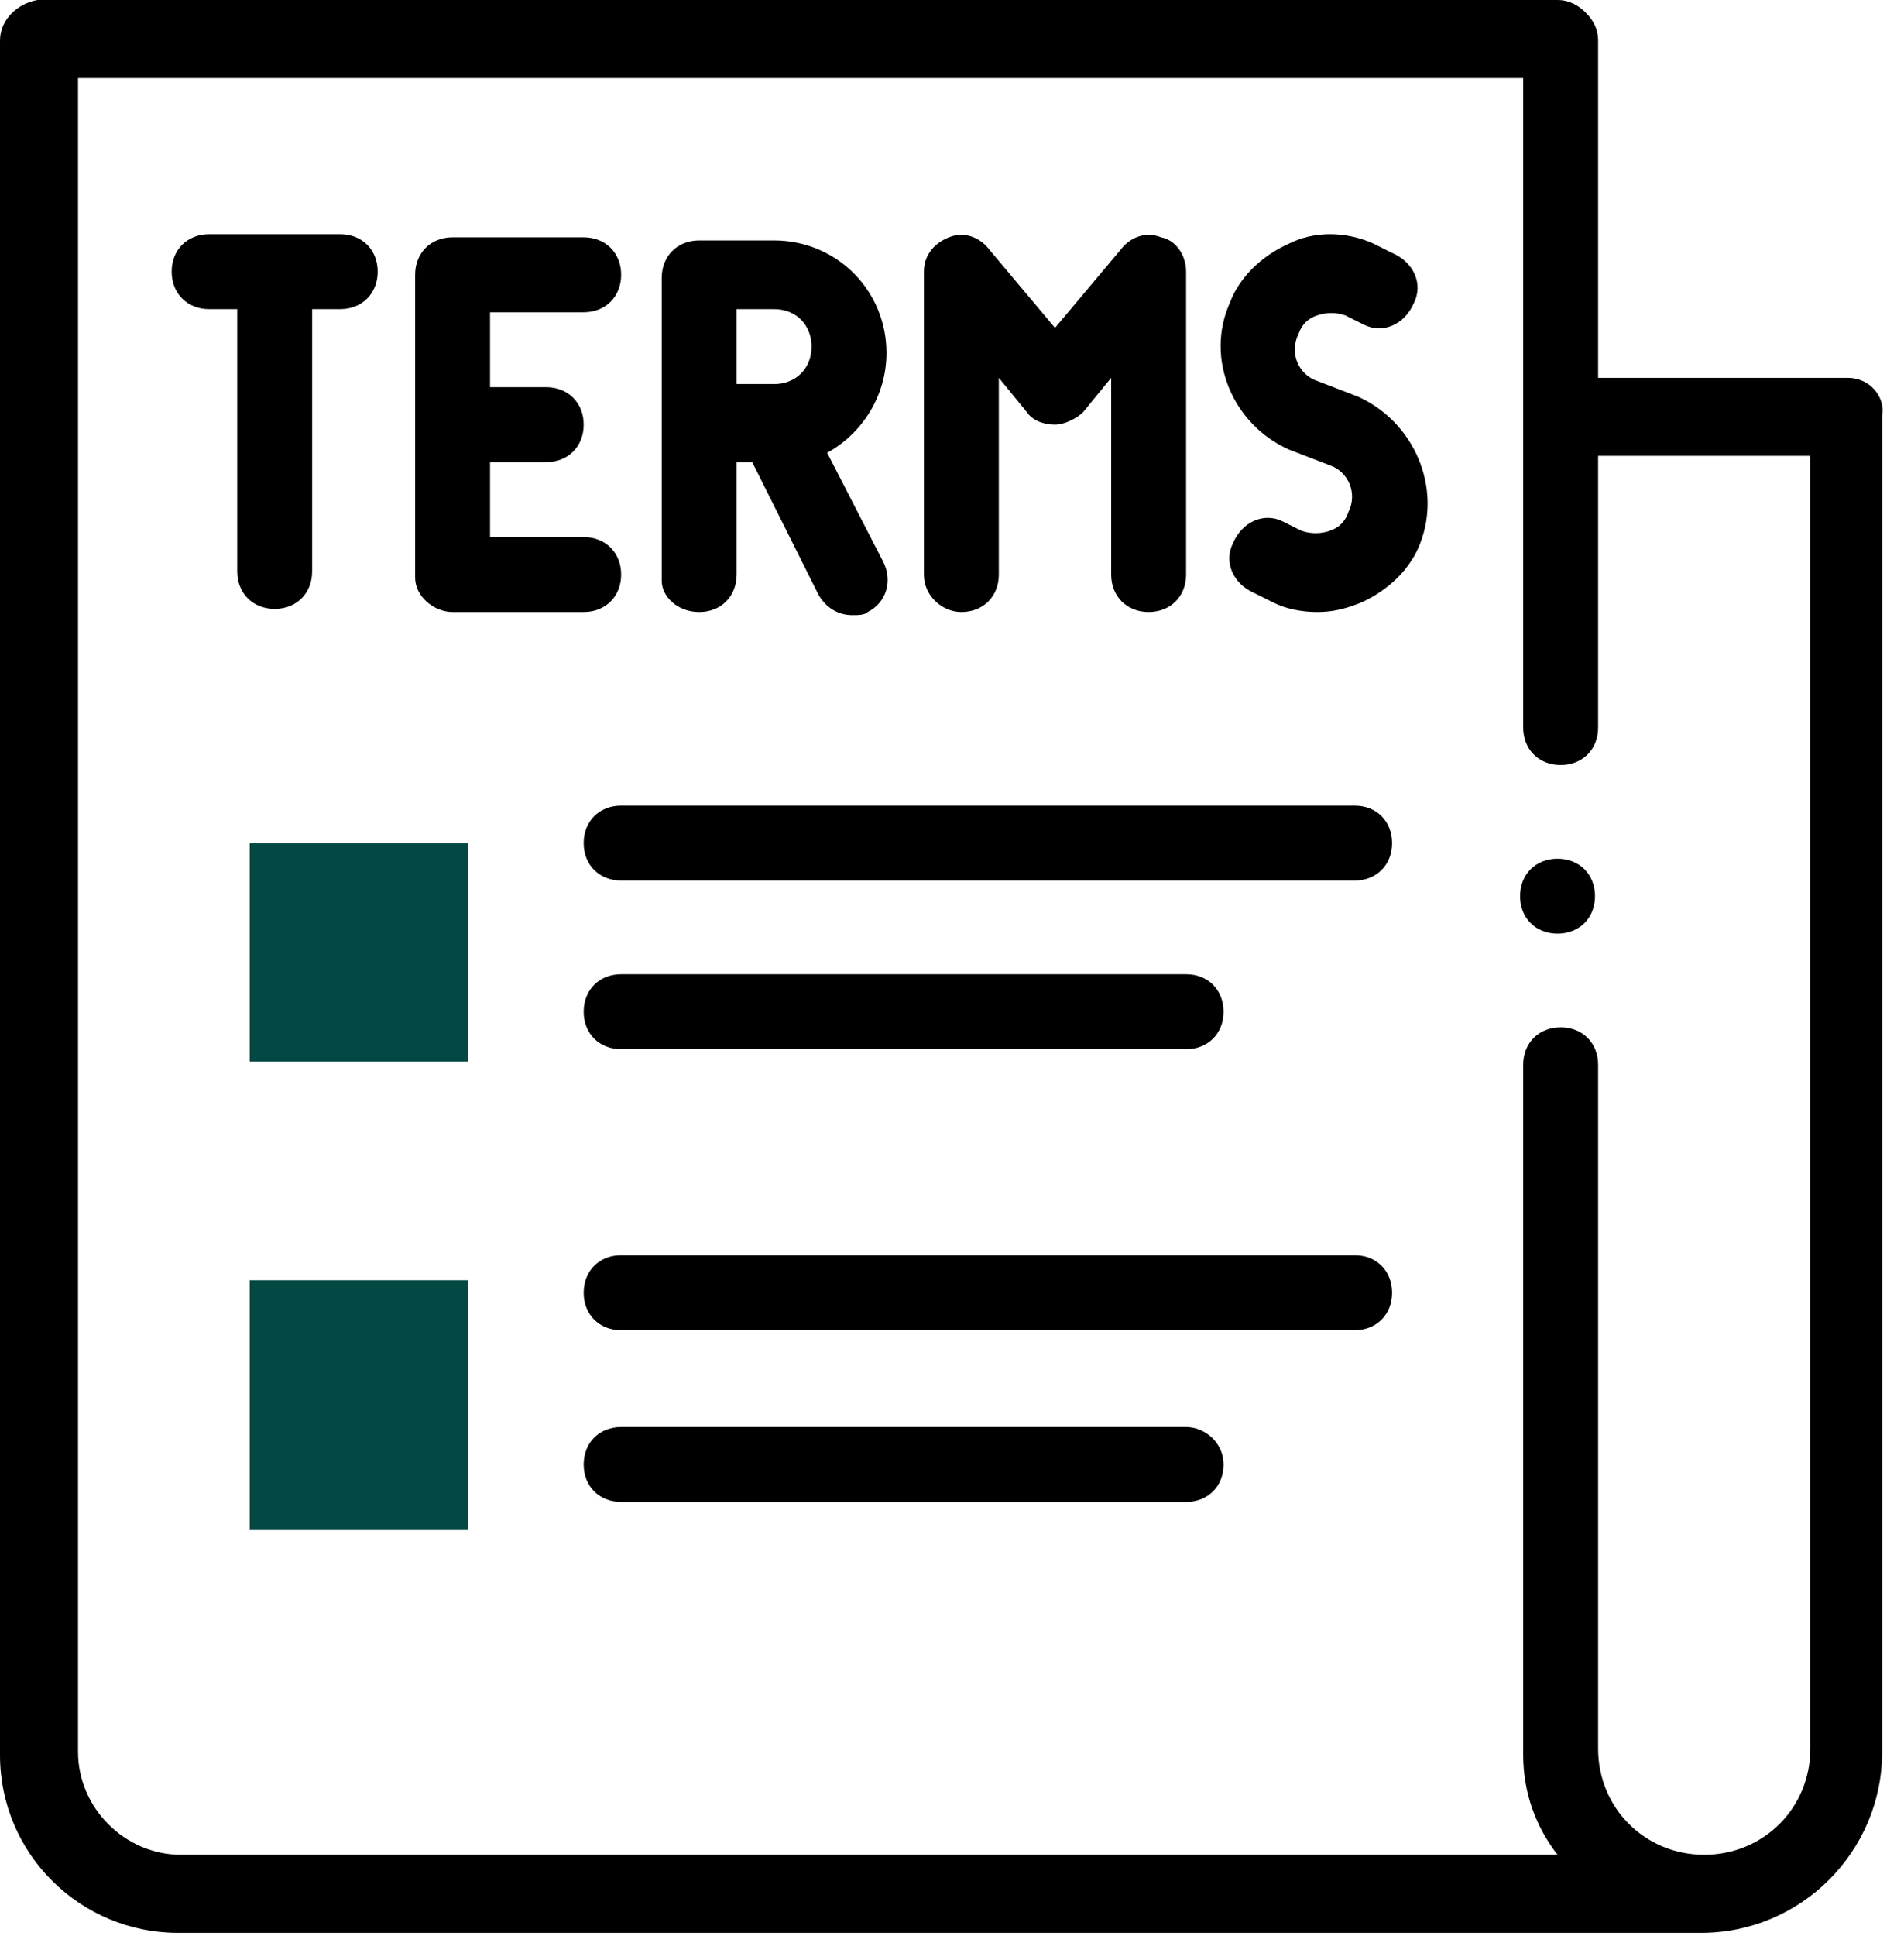 <svg width="61" height="62" viewBox="0 0 61 62" fill="none" xmlns="http://www.w3.org/2000/svg">
<path d="M59.2 12.1H51.2V1.3C51.2 1 51.1 0.7 50.8 0.4C50.6 0.2 50.3 0 49.9 0H1.2C0.6 0.1 0 0.6 0 1.3V56.2C0 59.4 2.6 61.9 5.7 61.9H54.5C57.7 61.9 60.3 59.3 60.3 56.1V13.3C60.4 12.7 59.9 12.1 59.2 12.1ZM58 56C58 57.9 56.5 59.4 54.6 59.4C52.7 59.4 51.2 57.9 51.2 56V34.1C51.2 33.4 50.7 32.9 50 32.9C49.3 32.9 48.8 33.4 48.8 34.1V56.1V56.2C48.8 57.4 49.2 58.5 49.9 59.4H5.8C4 59.4 2.5 57.9 2.5 56.1V2.5H48.8V23.3C48.8 24 49.3 24.5 50 24.5C50.7 24.5 51.2 24 51.2 23.3V14.6H58V56Z" fill="black"/>
<path d="M7.6 9.9V18.3C7.6 19 8.1 19.5 8.8 19.5C9.5 19.5 10 19 10 18.3V9.9H10.9C11.6 9.9 12.1 9.4 12.1 8.7C12.1 8 11.6 7.5 10.9 7.5H6.7C6 7.5 5.5 8 5.5 8.7C5.5 9.4 6 9.9 6.7 9.9H7.6Z" fill="black"/>
<path d="M14.5 19.6H18.7C19.4 19.6 19.9 19.1 19.9 18.4C19.9 17.7 19.4 17.2 18.7 17.2H15.7V14.8H17.5C18.2 14.8 18.7 14.3 18.7 13.6C18.7 12.9 18.2 12.4 17.5 12.4H15.7V10H18.7C19.4 10 19.9 9.5 19.9 8.8C19.9 8.1 19.4 7.6 18.7 7.6H14.5C13.8 7.6 13.3 8.1 13.3 8.8V18.5C13.3 19.1 13.9 19.6 14.5 19.6Z" fill="black"/>
<path d="M22.4 19.6C23.1 19.6 23.6 19.1 23.6 18.4V14.8H24.1L26.2 19C26.4 19.4 26.8 19.7 27.3 19.7C27.5 19.7 27.7 19.7 27.8 19.6C28.4 19.3 28.6 18.6 28.3 18L26.5 14.5C27.6 13.9 28.4 12.7 28.4 11.3C28.4 9.3 26.8 7.7 24.8 7.7H22.4C21.7 7.7 21.2 8.2 21.2 8.9V18.6C21.2 19.1 21.7 19.6 22.4 19.6ZM23.6 9.9H24.8C25.5 9.9 26 10.4 26 11.1C26 11.8 25.5 12.3 24.8 12.3H23.6V9.9Z" fill="black"/>
<path d="M30.8 19.6C31.5 19.6 32 19.1 32 18.4V12.1L32.9 13.2C33.1 13.5 33.5 13.6 33.8 13.6C34.1 13.6 34.5 13.4 34.7 13.2L35.6 12.1V18.4C35.6 19.1 36.1 19.6 36.8 19.6C37.5 19.6 38 19.1 38 18.4V8.7C38 8.2 37.7 7.7 37.2 7.6C36.7 7.4 36.2 7.6 35.9 8L33.8 10.5L31.7 8C31.4 7.6 30.9 7.4 30.4 7.6C29.9 7.8 29.6 8.2 29.6 8.7V18.4C29.6 19.1 30.2 19.6 30.8 19.6Z" fill="black"/>
<path d="M43.5 12.7L42.2 12.2C41.6 12 41.3 11.3 41.6 10.7C41.7 10.4 41.9 10.2 42.2 10.1C42.5 10 42.8 10 43.1 10.1L43.7 10.4C44.3 10.7 45 10.4 45.3 9.7C45.6 9.1 45.3 8.4 44.6 8.1L44 7.8C43.1 7.4 42.1 7.4 41.3 7.8C40.4 8.2 39.7 8.9 39.4 9.7C38.6 11.5 39.5 13.6 41.3 14.4L42.6 14.9C43.2 15.1 43.5 15.8 43.2 16.4C43.1 16.7 42.9 16.9 42.6 17C42.3 17.1 42 17.1 41.7 17L41.1 16.7C40.5 16.4 39.8 16.7 39.5 17.4C39.2 18 39.5 18.7 40.2 19L40.8 19.3C41.2 19.5 41.7 19.6 42.2 19.6C42.7 19.6 43.1 19.5 43.6 19.3C44.5 18.9 45.2 18.2 45.5 17.4C46.2 15.6 45.3 13.5 43.5 12.7Z" fill="black"/>
<path d="M15 27H8V34H15V27Z" fill="#034842"/>
<path d="M15 41H8V49H15V41Z" fill="#034842"/>
<path d="M43.4 25.8H19.9C19.2 25.8 18.7 26.3 18.7 27C18.7 27.7 19.2 28.2 19.9 28.2H43.4C44.1 28.2 44.6 27.7 44.6 27C44.6 26.3 44.1 25.8 43.4 25.8Z" fill="black"/>
<path d="M43.4 40.2H19.9C19.2 40.2 18.7 40.7 18.7 41.4C18.7 42.1 19.2 42.6 19.9 42.6H43.4C44.1 42.6 44.6 42.1 44.6 41.4C44.6 40.7 44.1 40.2 43.4 40.2Z" fill="black"/>
<path d="M19.9 33.6H38C38.7 33.6 39.2 33.1 39.2 32.4C39.2 31.7 38.7 31.2 38 31.2H19.9C19.2 31.2 18.7 31.7 18.7 32.4C18.7 33.1 19.2 33.6 19.9 33.6Z" fill="black"/>
<path d="M38 45.7H19.9C19.2 45.7 18.7 46.2 18.7 46.9C18.7 47.6 19.2 48.1 19.9 48.1H38C38.7 48.1 39.2 47.6 39.2 46.9C39.2 46.2 38.6 45.7 38 45.7Z" fill="black"/>
<path d="M49.9 27.5C49.2 27.5 48.7 28 48.7 28.7C48.7 29.4 49.2 29.9 49.9 29.9C50.6 29.9 51.1 29.4 51.1 28.7C51.1 28 50.6 27.5 49.9 27.5Z" fill="black"/>
</svg>
